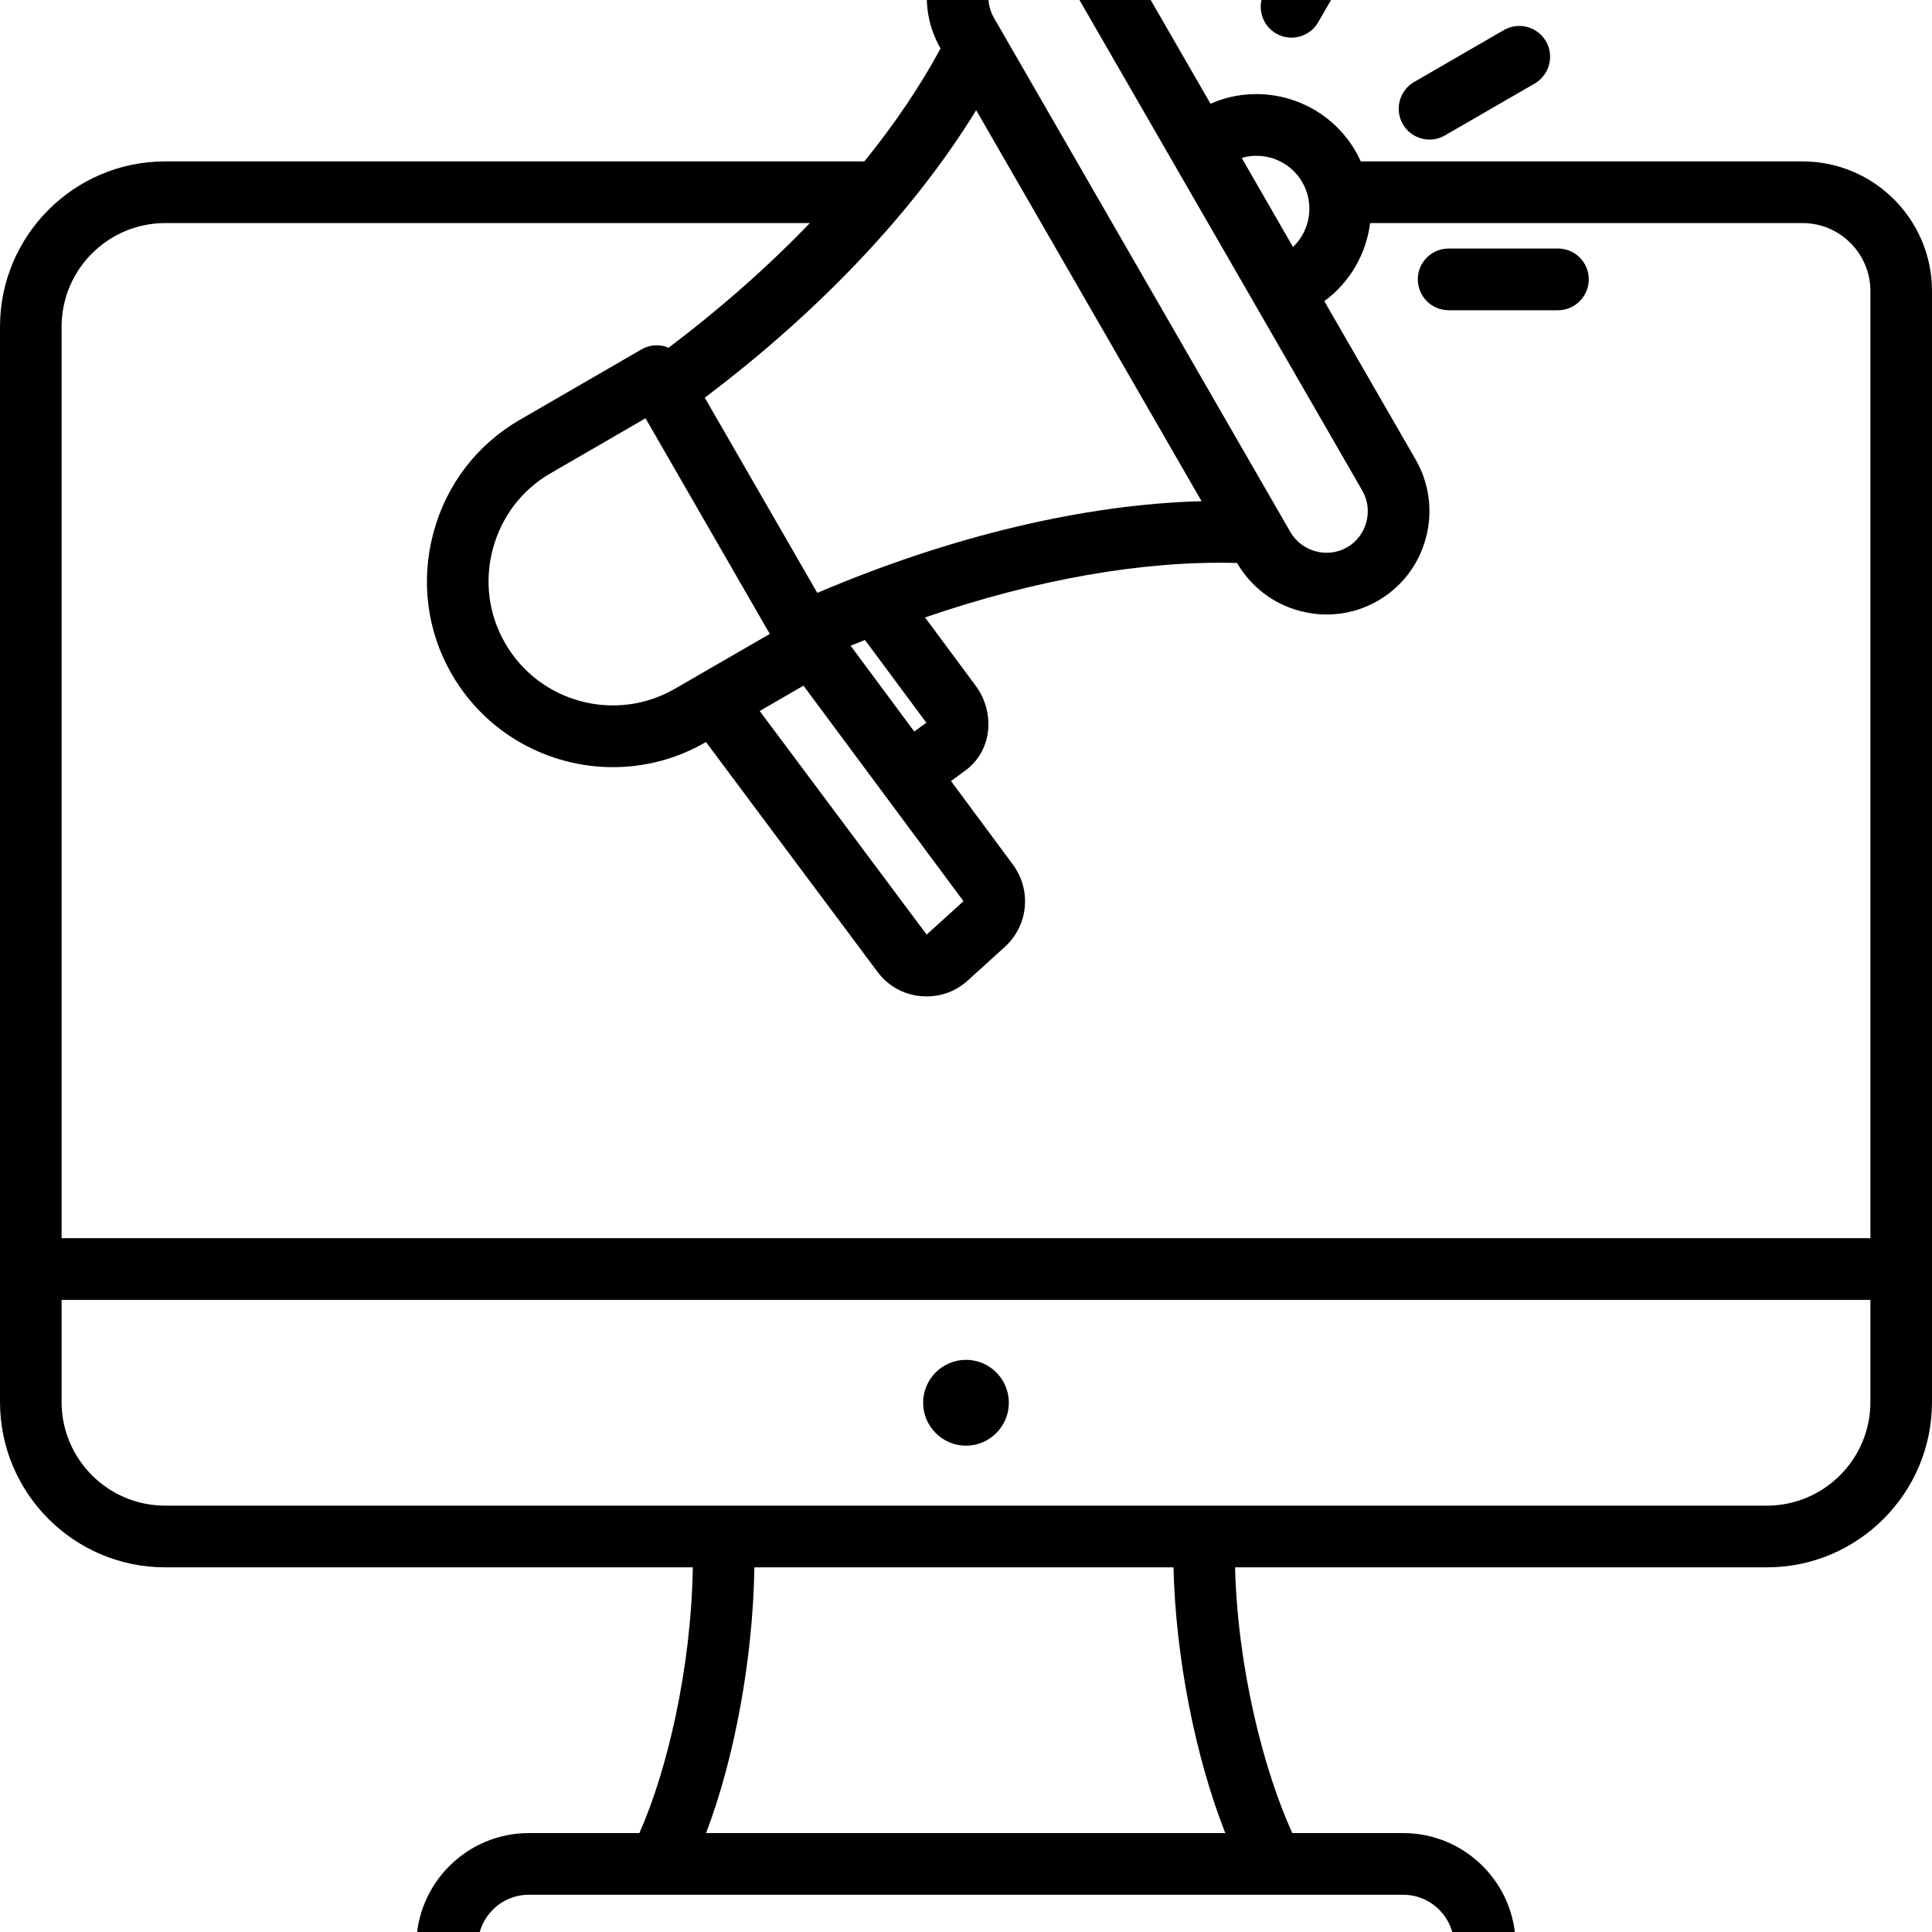 <svg xmlns="http://www.w3.org/2000/svg" xmlns:xlink="http://www.w3.org/1999/xlink" width="100" zoomAndPan="magnify" viewBox="0 0 75 75" height="100" preserveAspectRatio="xMidYMid meet" version="1.0"><rect x="-7.5" width="90" fill="#ffffff" y="-7.5" height="90" fill-opacity="1"/><rect x="-7.5" width="90" fill="#ffffff" y="-7.5" height="90" fill-opacity="1"/><path fill="#000000" d="M 69.977 6.266 L 52.824 6.266 C 52.766 6.133 52.699 6.004 52.629 5.879 C 51.484 3.895 49.039 3.125 46.992 4.027 L 43.445 -2.125 C 42.34 -4.039 39.887 -4.699 37.977 -3.594 C 36.066 -2.488 35.41 -0.031 36.512 1.883 C 35.723 3.344 34.73 4.812 33.555 6.266 L 6.41 6.266 C 2.875 6.266 0 9.145 0 12.684 L 0 54.426 C 0 57.965 2.875 60.844 6.41 60.844 L 26.895 60.844 C 26.832 64.797 25.887 68.77 24.82 71.16 L 20.527 71.16 C 18.121 71.16 16.16 73.121 16.16 75.535 C 16.16 77.945 18.121 79.91 20.527 79.91 L 54.473 79.91 C 56.883 79.91 58.84 77.945 58.84 75.535 C 58.84 73.121 56.883 71.16 54.473 71.16 L 50.168 71.16 C 49.055 68.73 48.043 64.742 47.945 60.844 L 68.594 60.844 C 72.125 60.844 75 57.965 75 54.426 L 75 11.297 C 75 8.523 72.746 6.266 69.977 6.266 Z M 50.555 7.074 C 51.039 7.91 50.863 8.949 50.195 9.59 L 48.203 6.129 C 49.09 5.871 50.074 6.238 50.555 7.074 Z M 39.172 -1.516 C 39.426 -1.664 39.703 -1.734 39.977 -1.734 C 40.531 -1.734 41.074 -1.445 41.371 -0.926 L 52.883 19.043 C 53.098 19.41 53.152 19.848 53.043 20.266 C 52.93 20.684 52.664 21.031 52.297 21.246 C 51.926 21.457 51.492 21.516 51.074 21.402 C 50.656 21.289 50.309 21.023 50.094 20.656 L 38.582 0.688 C 38.141 -0.086 38.402 -1.074 39.172 -1.516 Z M 46.645 19.457 C 42.09 19.578 36.902 20.812 31.727 23.016 L 27.359 15.438 C 31.852 12.051 35.512 8.168 37.895 4.277 Z M 29.883 24.609 L 26.199 26.738 C 23.895 28.07 20.938 27.277 19.609 24.969 C 18.969 23.859 18.797 22.559 19.133 21.305 C 19.469 20.055 20.262 19.012 21.375 18.371 L 25.059 16.238 Z M 31.191 26.617 L 37.402 34.984 L 35.973 36.281 L 29.492 27.602 Z M 35.492 28.398 L 33.02 25.066 C 33.207 24.992 33.391 24.918 33.578 24.844 L 35.957 28.051 C 35.957 28.051 35.957 28.055 35.961 28.055 Z M 6.41 8.66 L 31.438 8.66 C 29.824 10.34 27.98 11.969 25.953 13.5 C 25.906 13.48 25.855 13.461 25.805 13.445 C 25.5 13.363 25.172 13.406 24.898 13.566 L 20.18 16.297 C 18.516 17.258 17.324 18.816 16.824 20.688 C 16.324 22.555 16.574 24.504 17.535 26.168 C 18.871 28.484 21.301 29.781 23.797 29.781 C 25.02 29.781 26.262 29.469 27.395 28.812 L 27.406 28.805 L 34.066 37.73 C 34.473 38.273 35.07 38.609 35.754 38.672 C 35.828 38.676 35.902 38.68 35.977 38.68 C 36.57 38.68 37.129 38.465 37.574 38.059 L 39.008 36.758 C 39.922 35.926 40.055 34.547 39.312 33.551 L 36.918 30.32 L 37.477 29.91 C 37.945 29.566 38.254 29.055 38.344 28.465 C 38.438 27.824 38.27 27.152 37.879 26.625 L 35.91 23.969 C 40.211 22.492 44.387 21.754 48.023 21.855 C 48.559 22.777 49.422 23.438 50.453 23.715 C 50.801 23.809 51.152 23.855 51.5 23.855 C 52.195 23.855 52.875 23.676 53.492 23.32 C 54.414 22.785 55.074 21.922 55.352 20.887 C 55.629 19.848 55.488 18.77 54.957 17.844 L 51.41 11.691 C 52.418 10.953 53.035 9.844 53.188 8.66 L 69.977 8.66 C 71.426 8.66 72.609 9.844 72.609 11.301 L 72.609 48.066 L 2.391 48.066 L 2.391 12.684 C 2.391 10.465 4.195 8.66 6.41 8.66 Z M 56.449 75.535 C 56.449 76.625 55.562 77.516 54.473 77.516 L 20.527 77.516 C 19.438 77.516 18.551 76.625 18.551 75.535 C 18.551 74.441 19.438 73.555 20.527 73.555 L 54.473 73.555 C 55.562 73.555 56.449 74.441 56.449 75.535 Z M 47.566 71.16 L 27.41 71.16 C 28.52 68.246 29.23 64.371 29.285 60.844 L 45.555 60.844 C 45.637 64.332 46.402 68.207 47.566 71.16 Z M 68.59 58.449 L 6.41 58.449 C 4.195 58.449 2.391 56.645 2.391 54.426 L 2.391 50.461 L 72.609 50.461 L 72.609 54.426 C 72.609 56.645 70.805 58.449 68.59 58.449 Z M 39.164 54.453 C 39.164 55.371 38.418 56.121 37.5 56.121 C 36.582 56.121 35.836 55.371 35.836 54.453 C 35.836 53.535 36.582 52.789 37.5 52.789 C 38.418 52.789 39.164 53.535 39.164 54.453 Z M 54.457 4.82 C 54.129 4.246 54.324 3.516 54.895 3.184 L 58.379 1.168 C 58.953 0.836 59.684 1.035 60.016 1.605 C 60.344 2.18 60.148 2.91 59.578 3.242 L 56.09 5.258 C 55.902 5.367 55.699 5.418 55.496 5.418 C 55.082 5.418 54.68 5.203 54.457 4.82 Z M 49.102 -0.336 L 51.223 -4.016 C 51.555 -4.59 52.285 -4.785 52.855 -4.453 C 53.43 -4.125 53.625 -3.391 53.297 -2.82 L 51.172 0.863 C 50.953 1.246 50.551 1.461 50.137 1.461 C 49.934 1.461 49.727 1.41 49.539 1.301 C 48.969 0.973 48.77 0.238 49.102 -0.336 Z M 56.234 12.043 C 55.574 12.043 55.039 11.504 55.039 10.844 C 55.039 10.184 55.574 9.648 56.234 9.648 L 60.48 9.648 C 61.141 9.648 61.676 10.184 61.676 10.844 C 61.676 11.504 61.141 12.043 60.48 12.043 Z M 56.234 12.043 " fill-opacity="1" fill-rule="nonzero"/></svg>